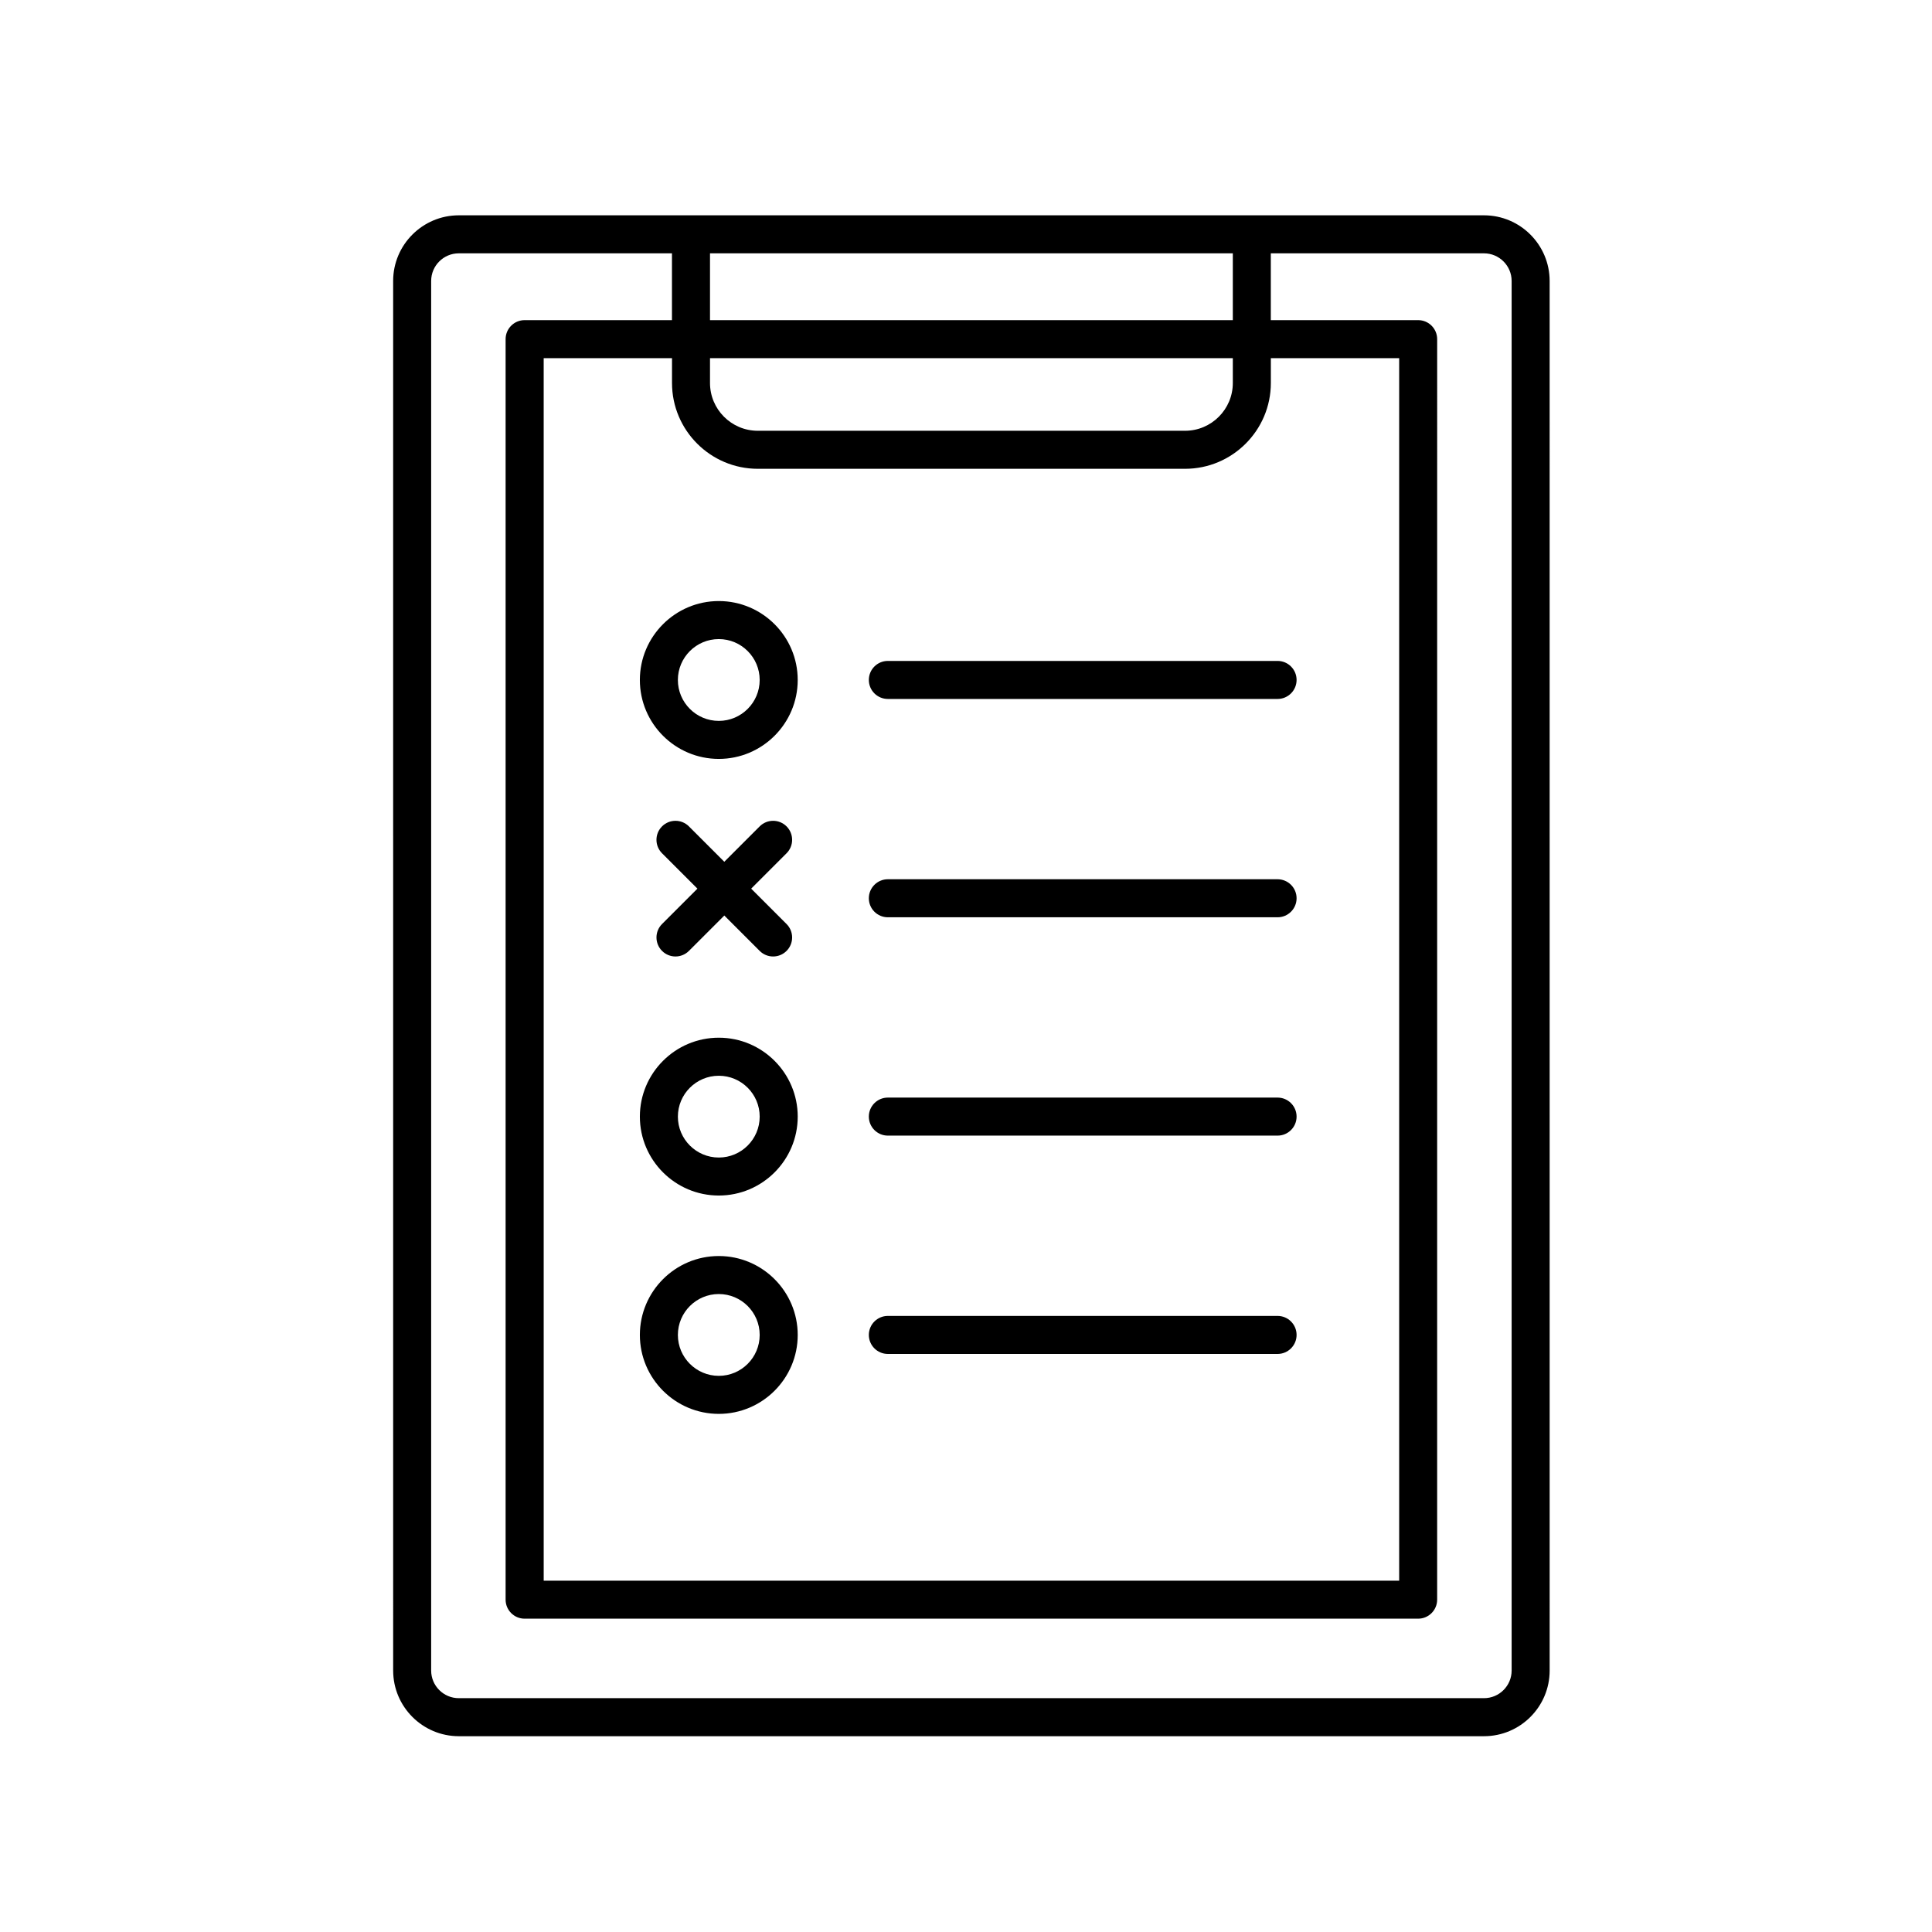 <?xml version="1.0" encoding="UTF-8"?>
<!-- The Best Svg Icon site in the world: iconSvg.co, Visit us! https://iconsvg.co -->
<svg fill="#000000" width="800px" height="800px" version="1.1" viewBox="144 144 512 512" xmlns="http://www.w3.org/2000/svg">
 <g>
  <path d="m265.59 201.06c-9.594 0-17.402 7.805-17.402 17.402l0.004 368.25c0 9.594 7.805 17.402 17.402 17.402h271.68c9.598 0 17.402-7.805 17.402-17.402l-0.004-368.25c0-9.594-7.805-17.402-17.402-17.402h-271.68zm79.23 67.176h113.23c12.535 0 22.738-10.195 22.738-22.738v-6.586h34.008v323.98h-226.71l-0.004-323.98h34.008v6.586c0 12.539 10.203 22.738 22.738 22.738zm125.89-22.738c0 6.984-5.68 12.66-12.66 12.66h-113.23c-6.984 0-12.66-5.68-12.66-12.66v-6.586h138.55zm-138.55-16.66v-17.703h138.55v17.703zm212.44-10.379v368.25c0 4.039-3.285 7.324-7.324 7.324h-271.69c-4.039 0-7.324-3.285-7.324-7.324v-368.25c0-4.039 3.285-7.324 7.324-7.324h56.492v17.703h-39.047c-2.781 0-5.039 2.258-5.039 5.039v334.05c0 2.781 2.258 5.039 5.039 5.039h236.79c2.781 0 5.039-2.258 5.039-5.039l0.004-334.05c0-2.781-2.258-5.039-5.039-5.039h-39.047v-17.703h56.492c4.043 0.004 7.328 3.289 7.328 7.324z"/>
  <path d="m313.57 324.2c0 11.539 9.383 20.918 20.918 20.918 11.531 0 20.914-9.383 20.914-20.918 0-11.531-9.383-20.914-20.914-20.914s-20.918 9.383-20.918 20.914zm20.918-10.836c5.977 0 10.836 4.863 10.836 10.836 0 5.981-4.863 10.844-10.836 10.844-5.981 0-10.844-4.863-10.844-10.844 0-5.977 4.867-10.836 10.844-10.836z"/>
  <path d="m379.29 329.23h103.28c2.781 0 5.039-2.258 5.039-5.039s-2.258-5.039-5.039-5.039h-103.28c-2.781 0-5.039 2.258-5.039 5.039s2.254 5.039 5.039 5.039z"/>
  <path d="m379.29 387.09h103.28c2.781 0 5.039-2.258 5.039-5.039s-2.258-5.039-5.039-5.039h-103.28c-2.781 0-5.039 2.258-5.039 5.039s2.254 5.039 5.039 5.039z"/>
  <path d="m334.49 419c-11.539 0-20.918 9.383-20.918 20.914s9.383 20.914 20.918 20.914c11.531 0 20.914-9.383 20.914-20.914s-9.383-20.914-20.914-20.914zm0 31.758c-5.981 0-10.844-4.863-10.844-10.836 0-5.977 4.863-10.836 10.844-10.836 5.977 0 10.836 4.863 10.836 10.836 0 5.973-4.859 10.836-10.836 10.836z"/>
  <path d="m379.29 444.95h103.28c2.781 0 5.039-2.258 5.039-5.039s-2.258-5.039-5.039-5.039h-103.28c-2.781 0-5.039 2.258-5.039 5.039s2.254 5.039 5.039 5.039z"/>
  <path d="m334.49 476.86c-11.539 0-20.918 9.383-20.918 20.918 0 11.531 9.383 20.914 20.918 20.914 11.531 0 20.914-9.383 20.914-20.914 0-11.539-9.383-20.918-20.914-20.918zm0 31.754c-5.981 0-10.844-4.863-10.844-10.836 0-5.981 4.863-10.844 10.844-10.844 5.977 0 10.836 4.863 10.836 10.844 0 5.973-4.859 10.836-10.836 10.836z"/>
  <path d="m379.29 502.81h103.28c2.781 0 5.039-2.258 5.039-5.039s-2.258-5.039-5.039-5.039h-103.28c-2.781 0-5.039 2.258-5.039 5.039s2.254 5.039 5.039 5.039z"/>
  <path d="m319.45 396c0.984 0.984 2.273 1.477 3.562 1.477s2.578-0.492 3.562-1.477l9.375-9.375 9.375 9.375c0.984 0.984 2.273 1.477 3.562 1.477s2.578-0.492 3.562-1.477c1.969-1.969 1.969-5.152 0-7.125l-9.375-9.375 9.375-9.375c1.969-1.969 1.969-5.152 0-7.125-1.969-1.969-5.152-1.969-7.125 0l-9.375 9.375-9.375-9.375c-1.969-1.969-5.152-1.969-7.125 0-1.969 1.969-1.969 5.152 0 7.125l9.375 9.375-9.375 9.375c-1.965 1.969-1.965 5.156 0 7.125z"/>
 </g>
</svg>